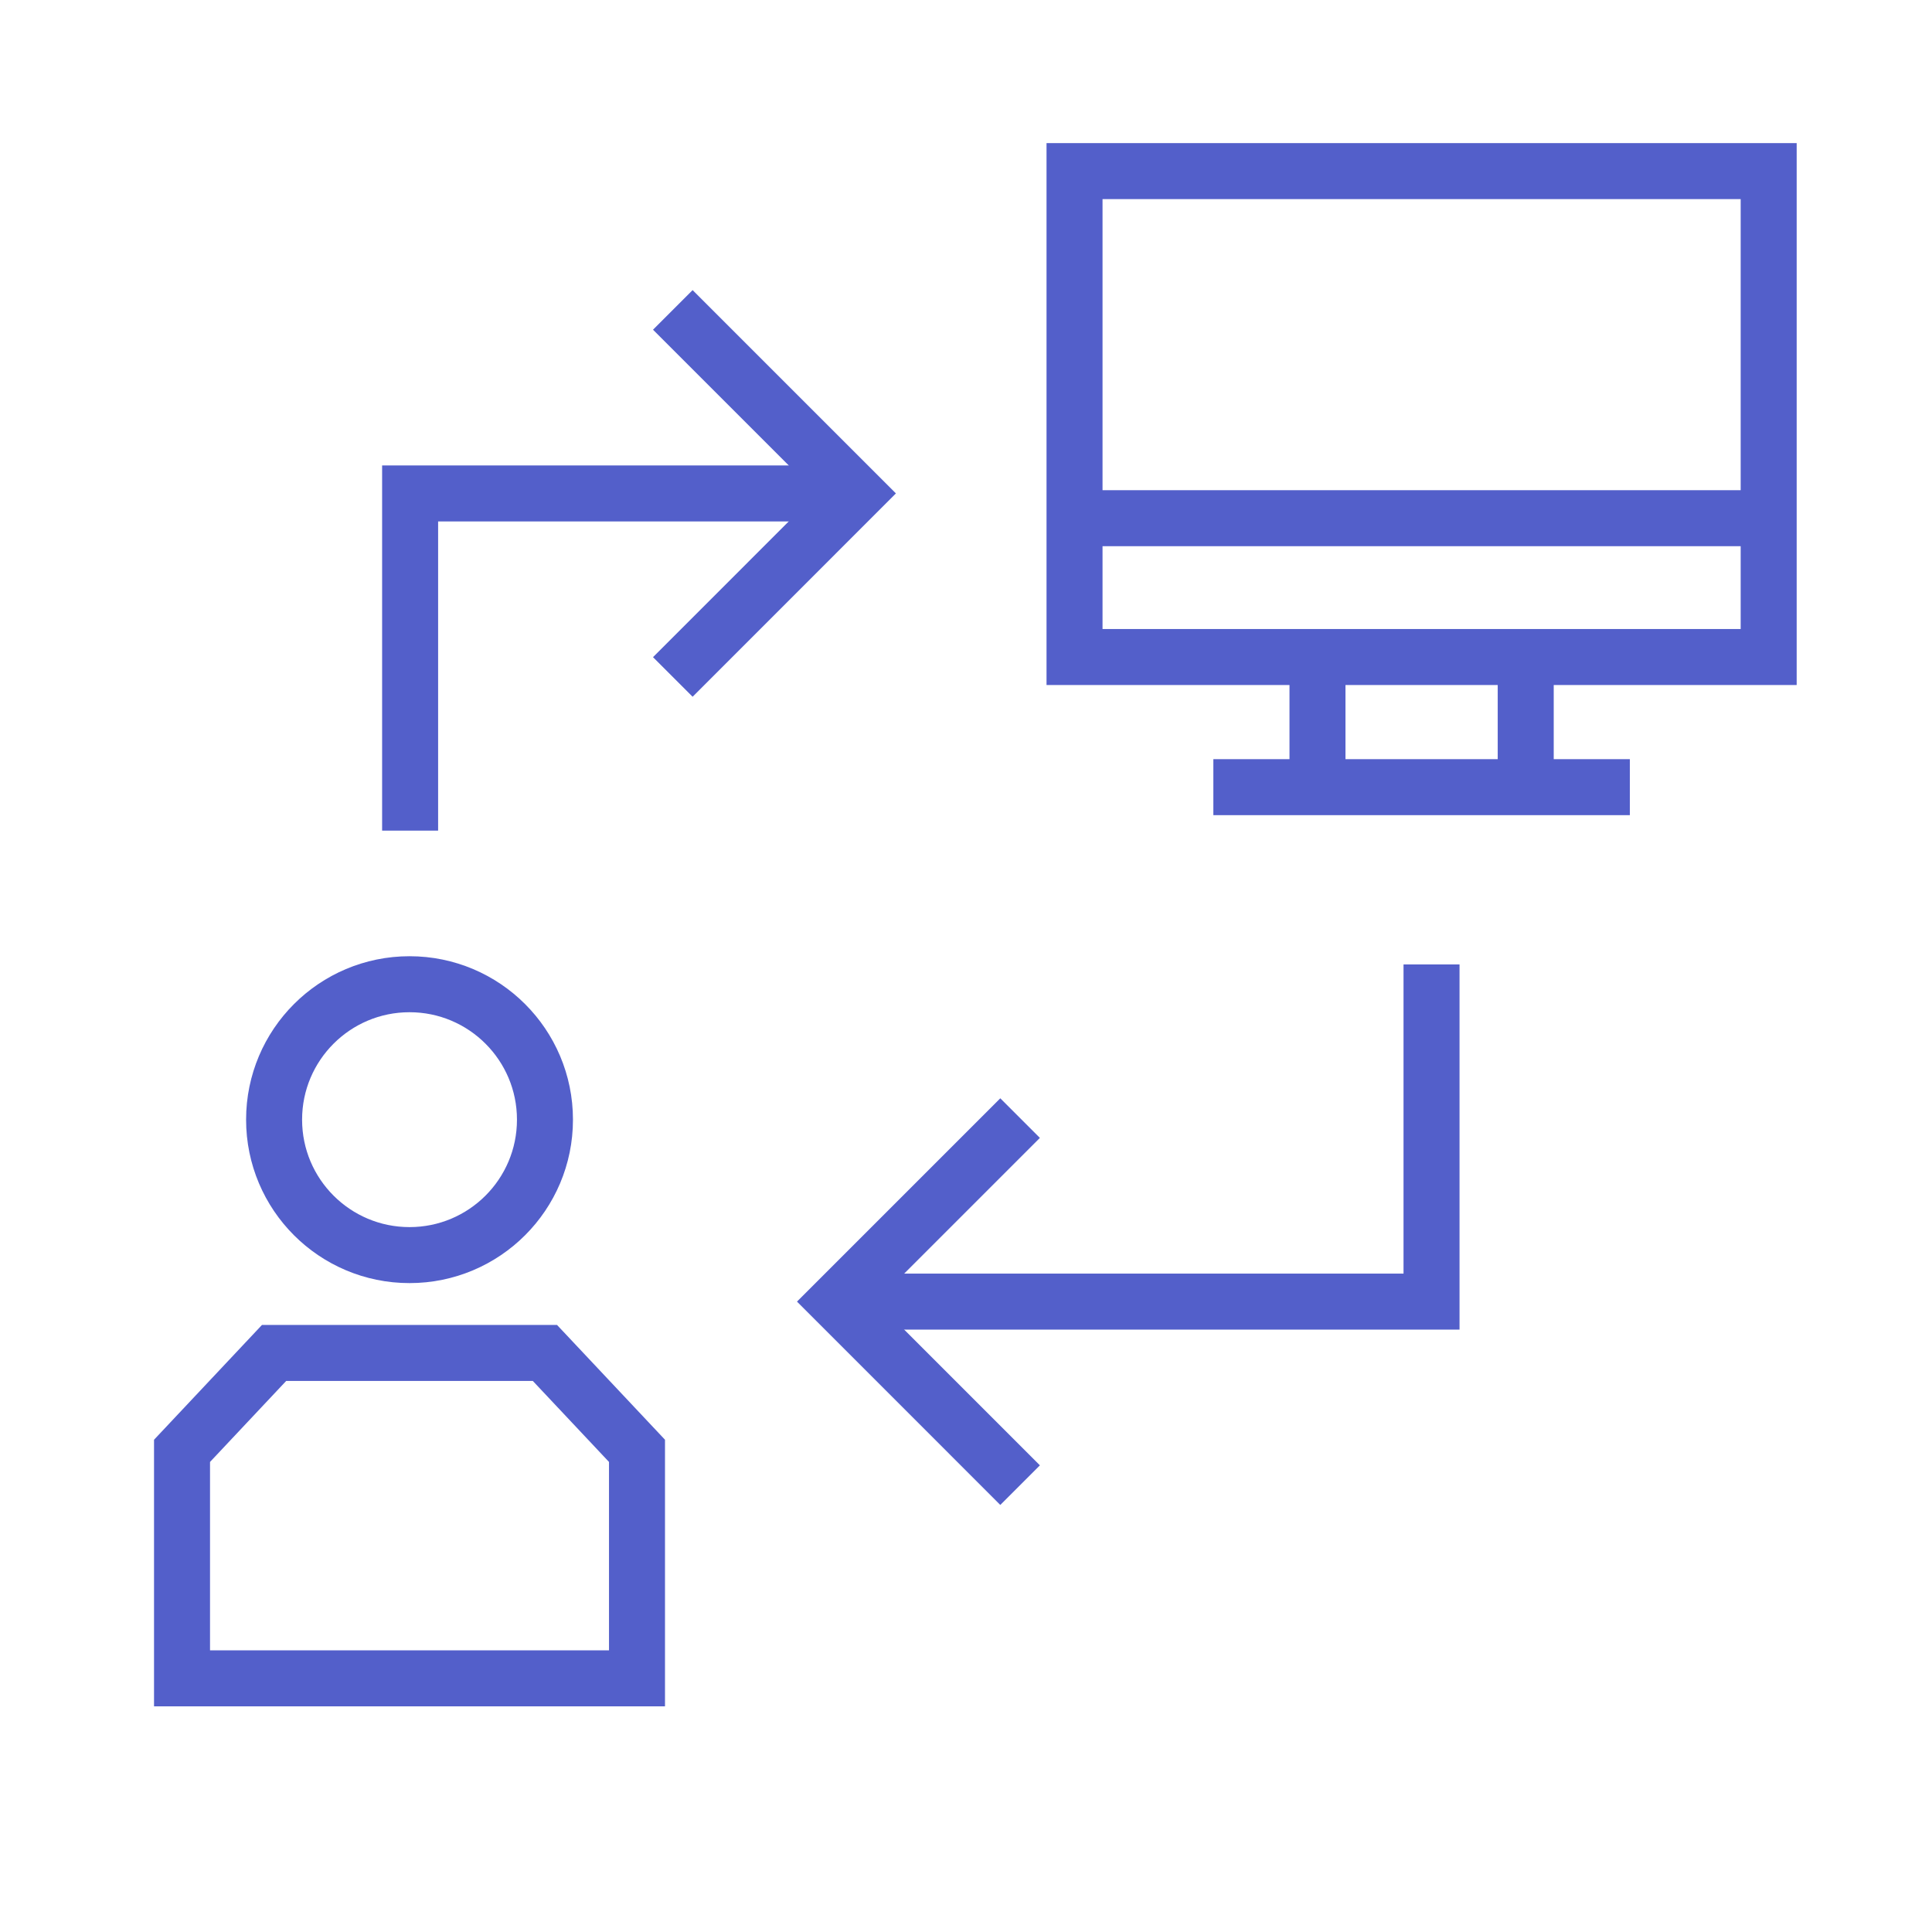 <?xml version="1.0" encoding="UTF-8"?> <svg xmlns="http://www.w3.org/2000/svg" width="69" height="69" viewBox="0 0 69 69" fill="none"><path d="M38.376 6.111V23.465H63.167V6.111H38.376Z" stroke="#535FCA" stroke-width="2"></path><path d="M63.167 18.507L38.376 18.507" stroke="#535FCA" stroke-width="2"></path><path d="M47.053 23.465L47.053 28.113" stroke="#535FCA" stroke-width="2"></path><path d="M54.49 23.465L54.49 28.113" stroke="#535FCA" stroke-width="2"></path><path d="M58.209 28.113L43.334 28.113" stroke="#535FCA" stroke-width="2"></path><circle cx="14.626" cy="39.988" r="4.837" stroke="#535FCA" stroke-width="2"></circle><path d="M6.501 51.816L9.788 48.32H19.462L22.75 51.816V59.941H6.501V51.816Z" stroke="#535FCA" stroke-width="2"></path><path d="M30.584 17.623L14.647 17.623L14.647 29.665" stroke="#535FCA" stroke-width="2"></path><path d="M24.029 11.068L30.583 17.622L24.029 24.177" stroke="#535FCA" stroke-width="2"></path><path d="M30.584 46.486L51.126 46.486L51.126 34.444" stroke="#535FCA" stroke-width="2"></path><path d="M36.432 53.041L29.878 46.486L36.432 39.932" stroke="#535FCA" stroke-width="2"></path></svg> 
